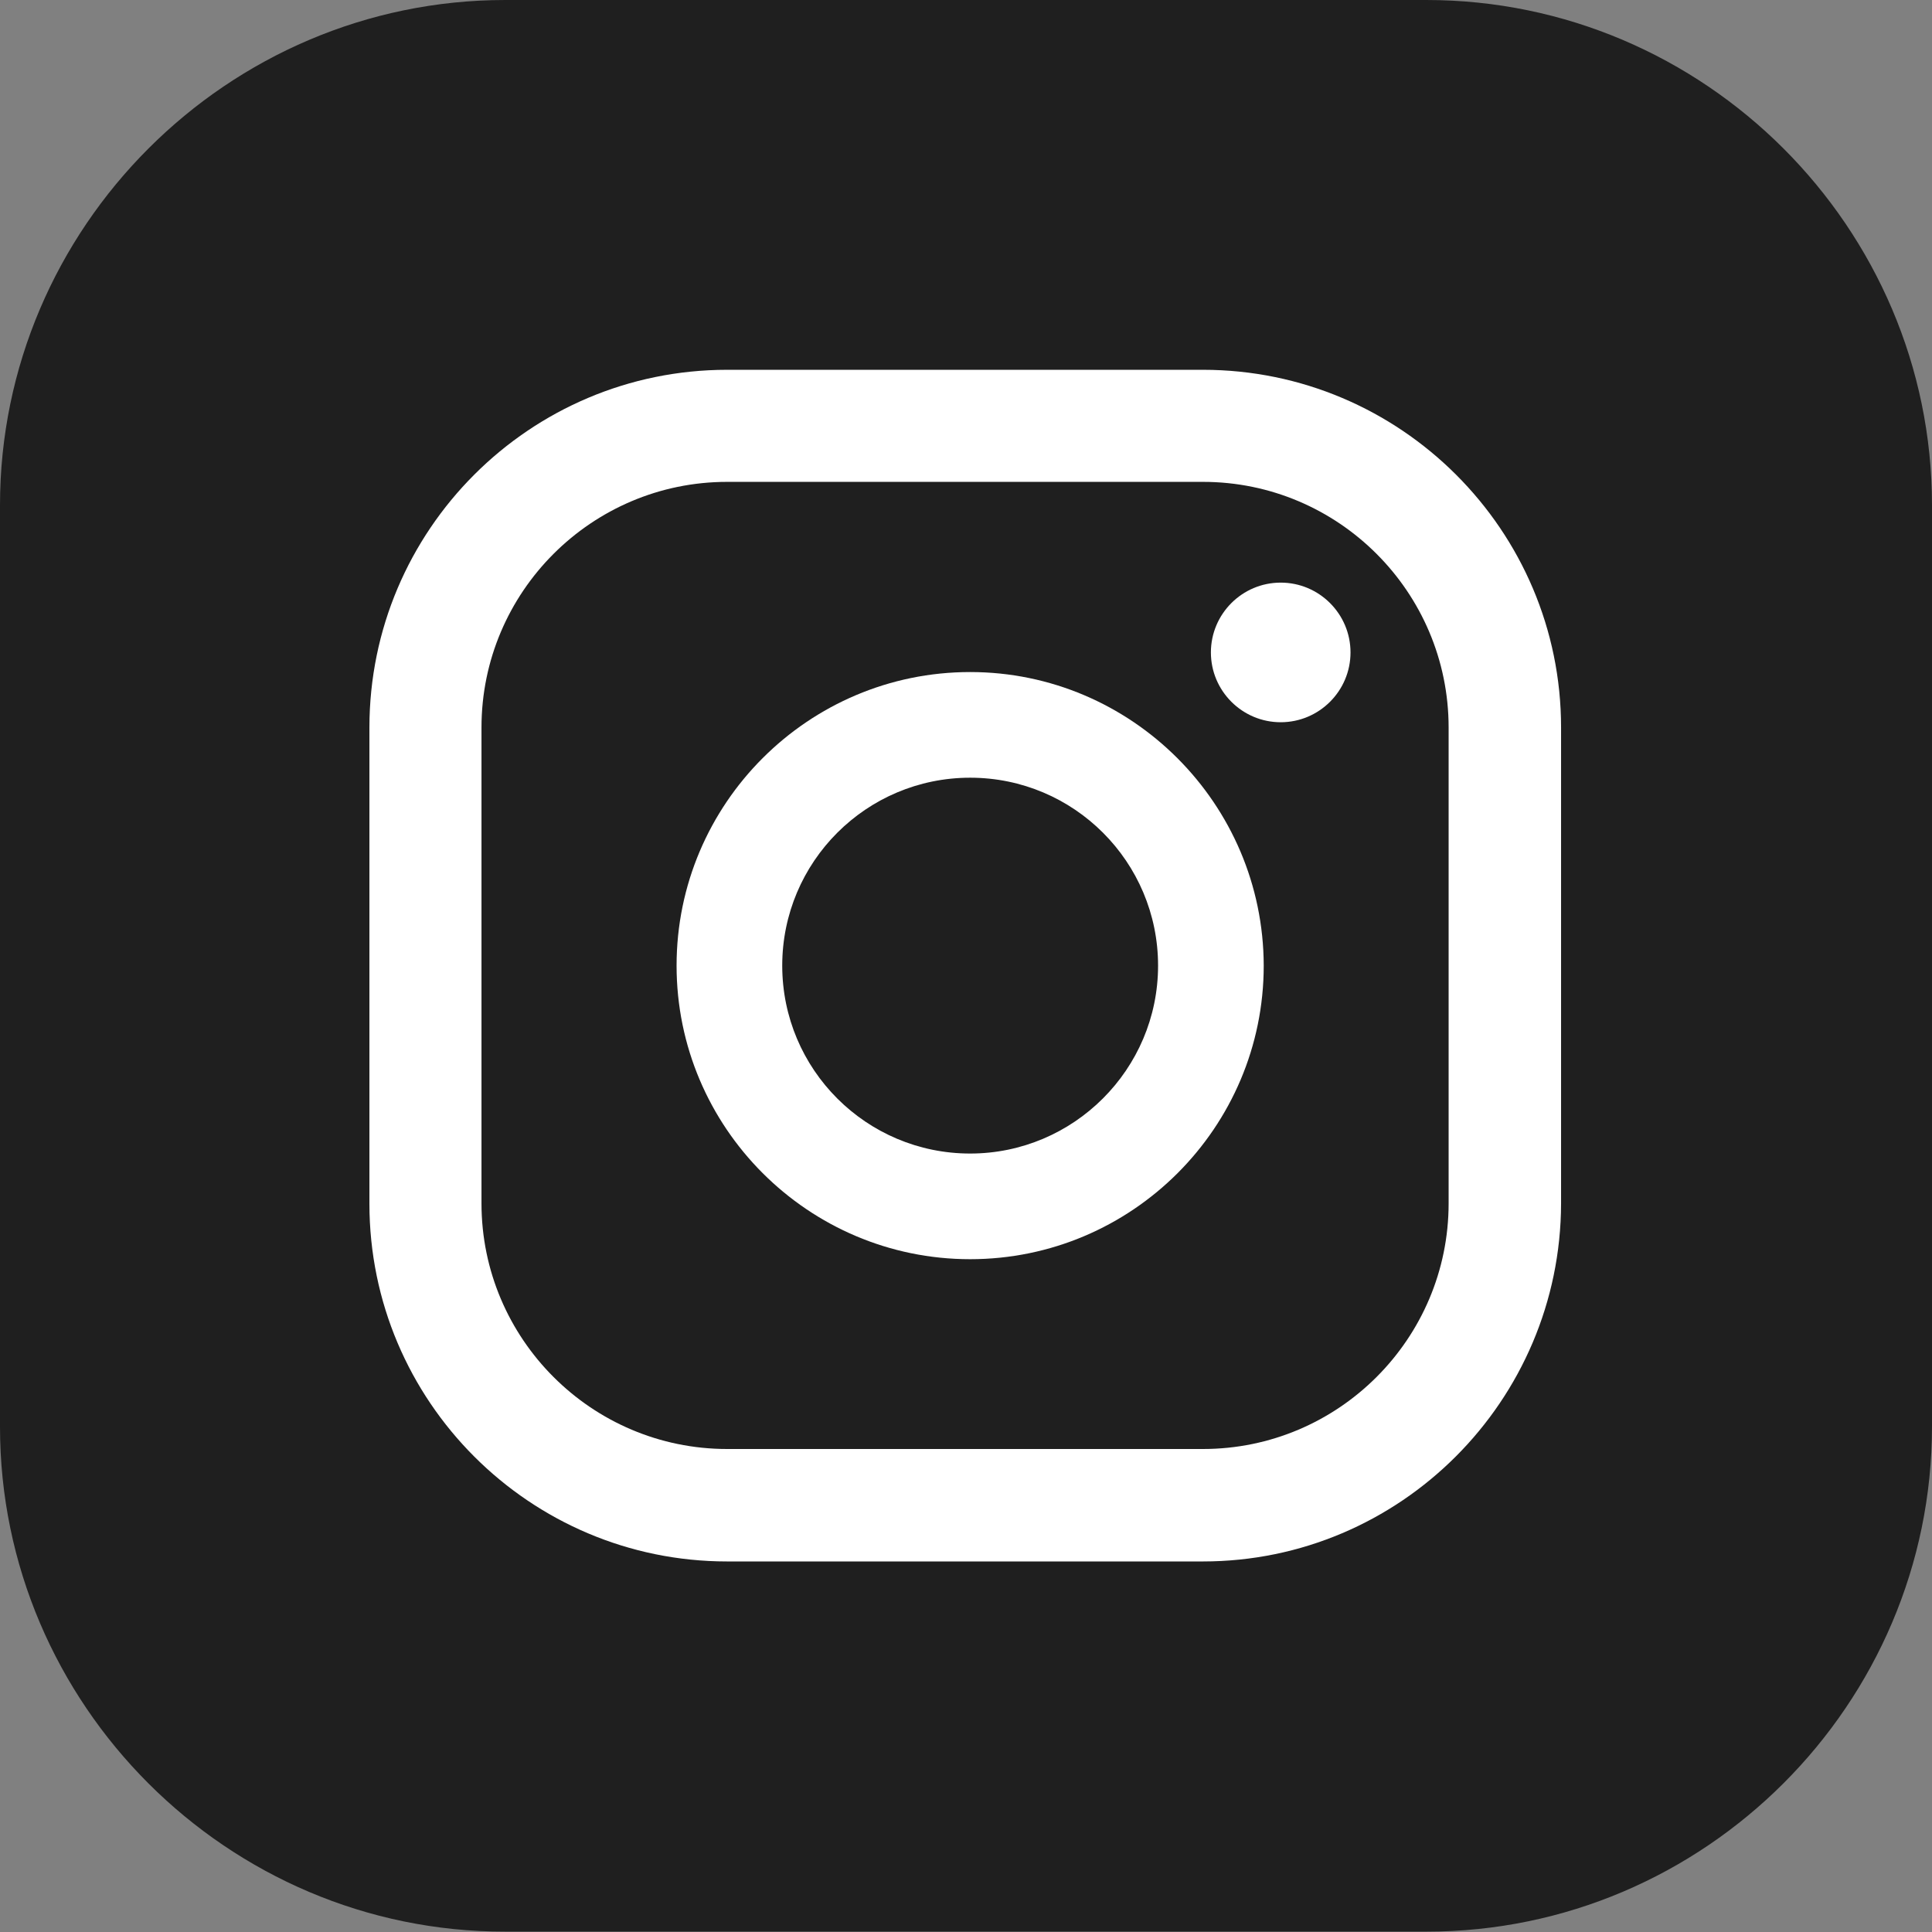 <?xml version="1.0" encoding="utf-8"?>
<!-- Generator: Adobe Illustrator 26.3.1, SVG Export Plug-In . SVG Version: 6.00 Build 0)  -->
<svg version="1.1" id="Layer_1" xmlns="http://www.w3.org/2000/svg" xmlns:xlink="http://www.w3.org/1999/xlink" x="0px" y="0px"
	 viewBox="0 0 512 512" style="enable-background:new 0 0 512 512;" xml:space="preserve">
<rect x="0" y="0" width="512" height="512" fill="#808080" stroke="none"/>
<style type="text/css">
	.st0{fill:#1F1F1F;}
	.st1{fill:#FFFFFF;}
</style>
<g>
	<path class="st0" d="M0,378.1V133.9C0,60.3,60.3,0,133.9,0h244.1C451.7,0,512,60.3,512,133.9l0,244.1
		c0,73.7-60.3,133.9-133.9,133.9H296h-80l-82.1,0C60.3,512,0,451.7,0,378.1z"/>
	<g>
		<path class="st1" d="M339.4,154.4c-10.2,0-18.5,8.3-18.5,18.5c0,10.2,8.3,18.5,18.5,18.5c10.2,0,18.5-8.3,18.5-18.5
			C357.9,162.7,349.6,154.4,339.4,154.4z"/>
		<path class="st1" d="M257.1,178.1c-42.9,0-77.8,34.9-77.8,77.8c0,42.9,34.9,77.8,77.8,77.8c42.9,0,77.8-34.9,77.8-77.8
			C334.8,213,299.9,178.1,257.1,178.1z M257.1,305.7c-27.5,0-49.8-22.3-49.8-49.8s22.3-49.8,49.8-49.8c27.5,0,49.8,22.3,49.8,49.8
			S284.5,305.7,257.1,305.7z"/>
		<path class="st1" d="M318.8,413.8H192.7c-52.3,0-94.8-42.5-94.8-94.8V192.8c0-52.3,42.5-94.8,94.8-94.8h126.1
			c52.3,0,94.9,42.5,94.9,94.8v126.1C413.6,371.2,371.1,413.8,318.8,413.8z M192.7,127.7c-35.9,0-65.1,29.2-65.1,65.1v126.1
			c0,35.9,29.2,65.1,65.1,65.1h126.1c35.9,0,65.1-29.2,65.1-65.1V192.8c0-35.9-29.2-65.1-65.1-65.1H192.7z"/>
	</g>
</g>
</svg>
